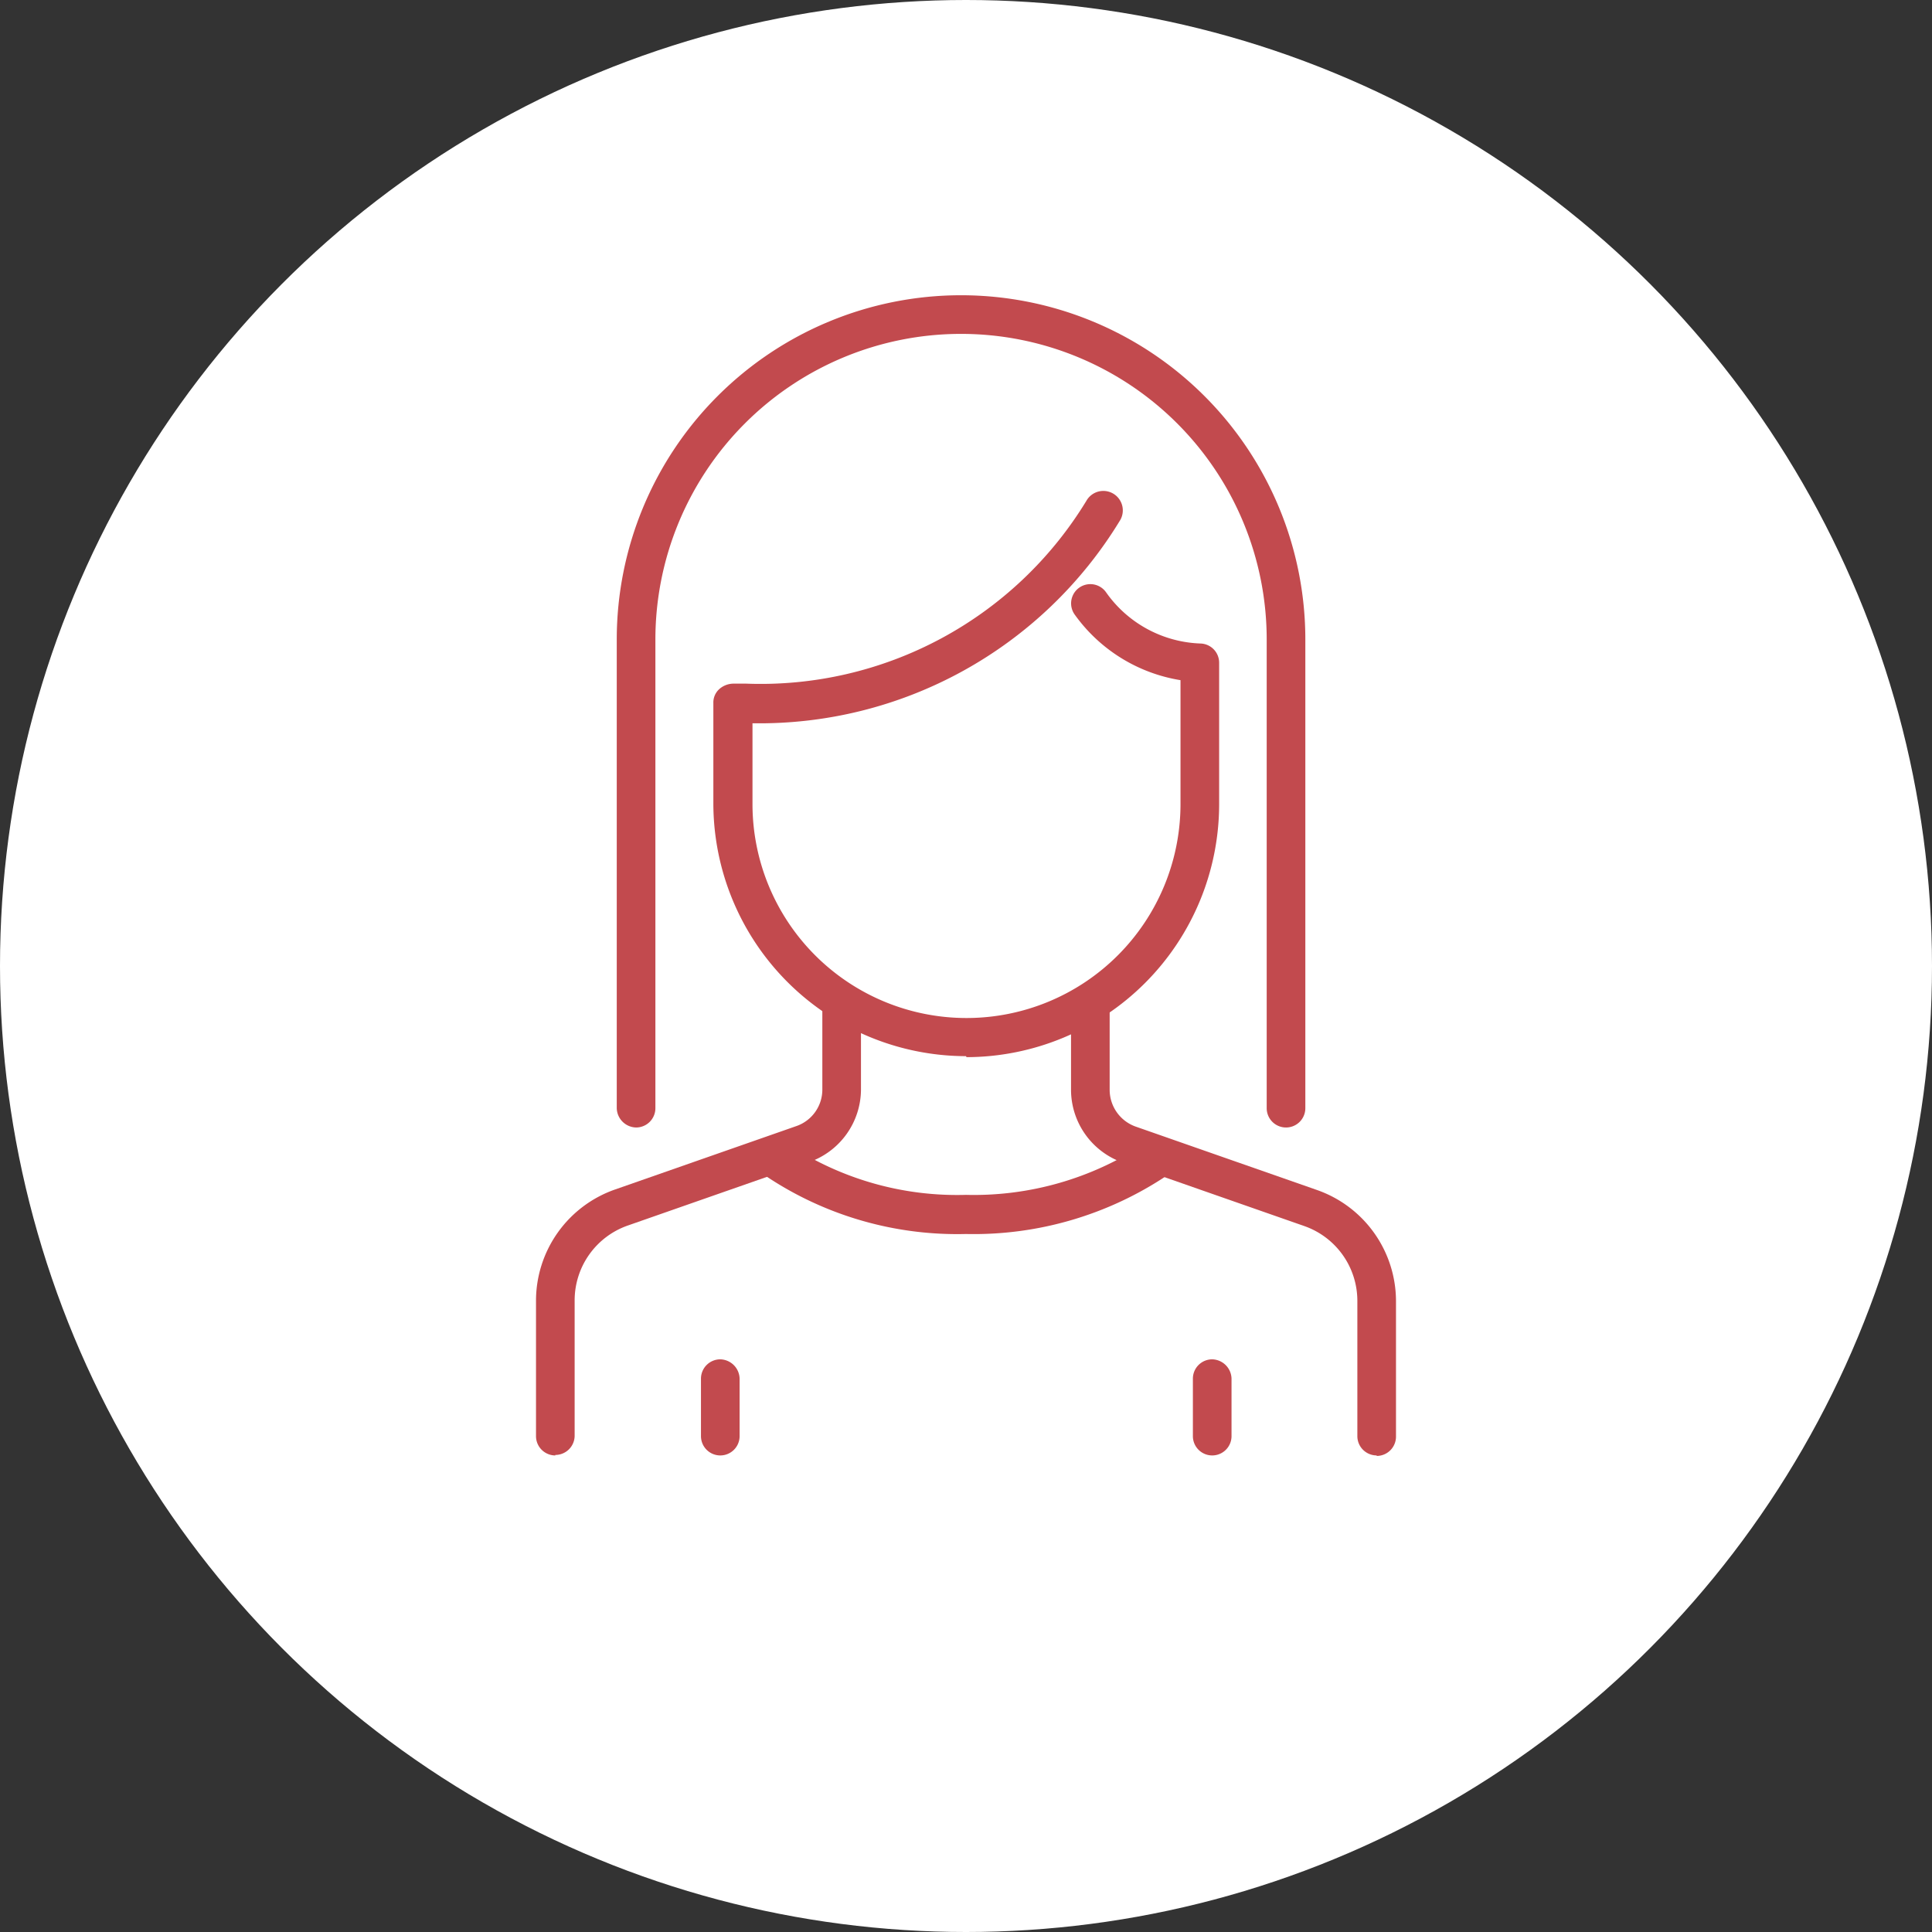 <svg id="Ńëîé_2" xmlns="http://www.w3.org/2000/svg" width="39" height="39" viewBox="0 0 39 39">
  <rect x="0" y="0" width="39" height="39" fill="#333333" stroke="none"/>
  <g id="Group_7" data-name="Group 7">
    <circle id="Ellipse_2" data-name="Ellipse 2" cx="19.5" cy="19.5" r="19.5" fill="#fff"/>
    <g id="Group_6" data-name="Group 6">
      <g id="Group_4" data-name="Group 4">
        <path id="Path_8" data-name="Path 8" d="M11.21,29.38a.39.39,0,0,1-.39-.39V26.26a2.38,2.38,0,0,1,1.6-2.25l3.66-1.28a.779.779,0,0,0,.52-.74v-1.6a.39.39,0,0,1,.39-.39.4.4,0,0,1,.39.39v1.6a1.56,1.56,0,0,1-1.05,1.47l-3.66,1.28a1.6,1.6,0,0,0-1.07,1.51v2.73a.39.39,0,0,1-.39.39Z" fill="#c24a4e"/>
        <path id="Path_9" data-name="Path 9" d="M27.79,29.38a.39.39,0,0,1-.39-.39V26.26a1.6,1.6,0,0,0-1.07-1.51l-3.66-1.28A1.56,1.56,0,0,1,21.62,22V20.4a.39.39,0,0,1,.39-.39.4.4,0,0,1,.39.39V22a.789.789,0,0,0,.52.74l3.66,1.28a2.38,2.38,0,0,1,1.6,2.25V29a.39.39,0,0,1-.39.39Z" fill="#c24a4e"/>
      </g>
      <path id="Path_10" data-name="Path 10" d="M19.5,24.91a6.95,6.95,0,0,1-4.07-1.19.393.393,0,1,1,.47-.63,6.177,6.177,0,0,0,3.6,1.03,6.251,6.251,0,0,0,3.6-1.03.393.393,0,1,1,.47.63A7.022,7.022,0,0,1,19.5,24.91Z" fill="#c24a4e"/>
      <g id="Group_5" data-name="Group 5">
        <path id="Path_11" data-name="Path 11" d="M24.47,29.38a.39.39,0,0,1-.39-.39V27.83a.39.39,0,0,1,.39-.39.4.4,0,0,1,.39.39v1.16A.39.39,0,0,1,24.47,29.38Z" fill="#c24a4e"/>
        <path id="Path_12" data-name="Path 12" d="M14.54,29.38a.39.39,0,0,1-.39-.39V27.83a.39.39,0,0,1,.39-.39.4.4,0,0,1,.39.39v1.16A.39.39,0,0,1,14.54,29.38Z" fill="#c24a4e"/>
      </g>
      <path id="Path_13" data-name="Path 13" d="M19.5,21.32a5.109,5.109,0,0,1-5.1-5.1V14.19a.363.363,0,0,1,.12-.28.436.436,0,0,1,.29-.11h.25a7.7,7.7,0,0,0,6.87-3.69.393.393,0,1,1,.67.41,8.517,8.517,0,0,1-7.41,4.08v1.63a4.32,4.32,0,1,0,8.64,0v-2.5a3.265,3.265,0,0,1-2.14-1.33.388.388,0,0,1,.64-.44,2.432,2.432,0,0,0,1.9,1.03.388.388,0,0,1,.38.39v2.86a5.109,5.109,0,0,1-5.1,5.1Z" fill="#c24a4e"/>
      <path id="Path_14" data-name="Path 14" d="M25.96,22.76a.39.39,0,0,1-.39-.39V12.91a6.17,6.17,0,1,0-12.34,0v9.46a.39.39,0,0,1-.39.39.4.4,0,0,1-.39-.39V12.91a6.95,6.95,0,1,1,13.9,0v9.46A.39.39,0,0,1,25.96,22.76Z" fill="#c24a4e"/>
    </g>
  </g>
</svg>

